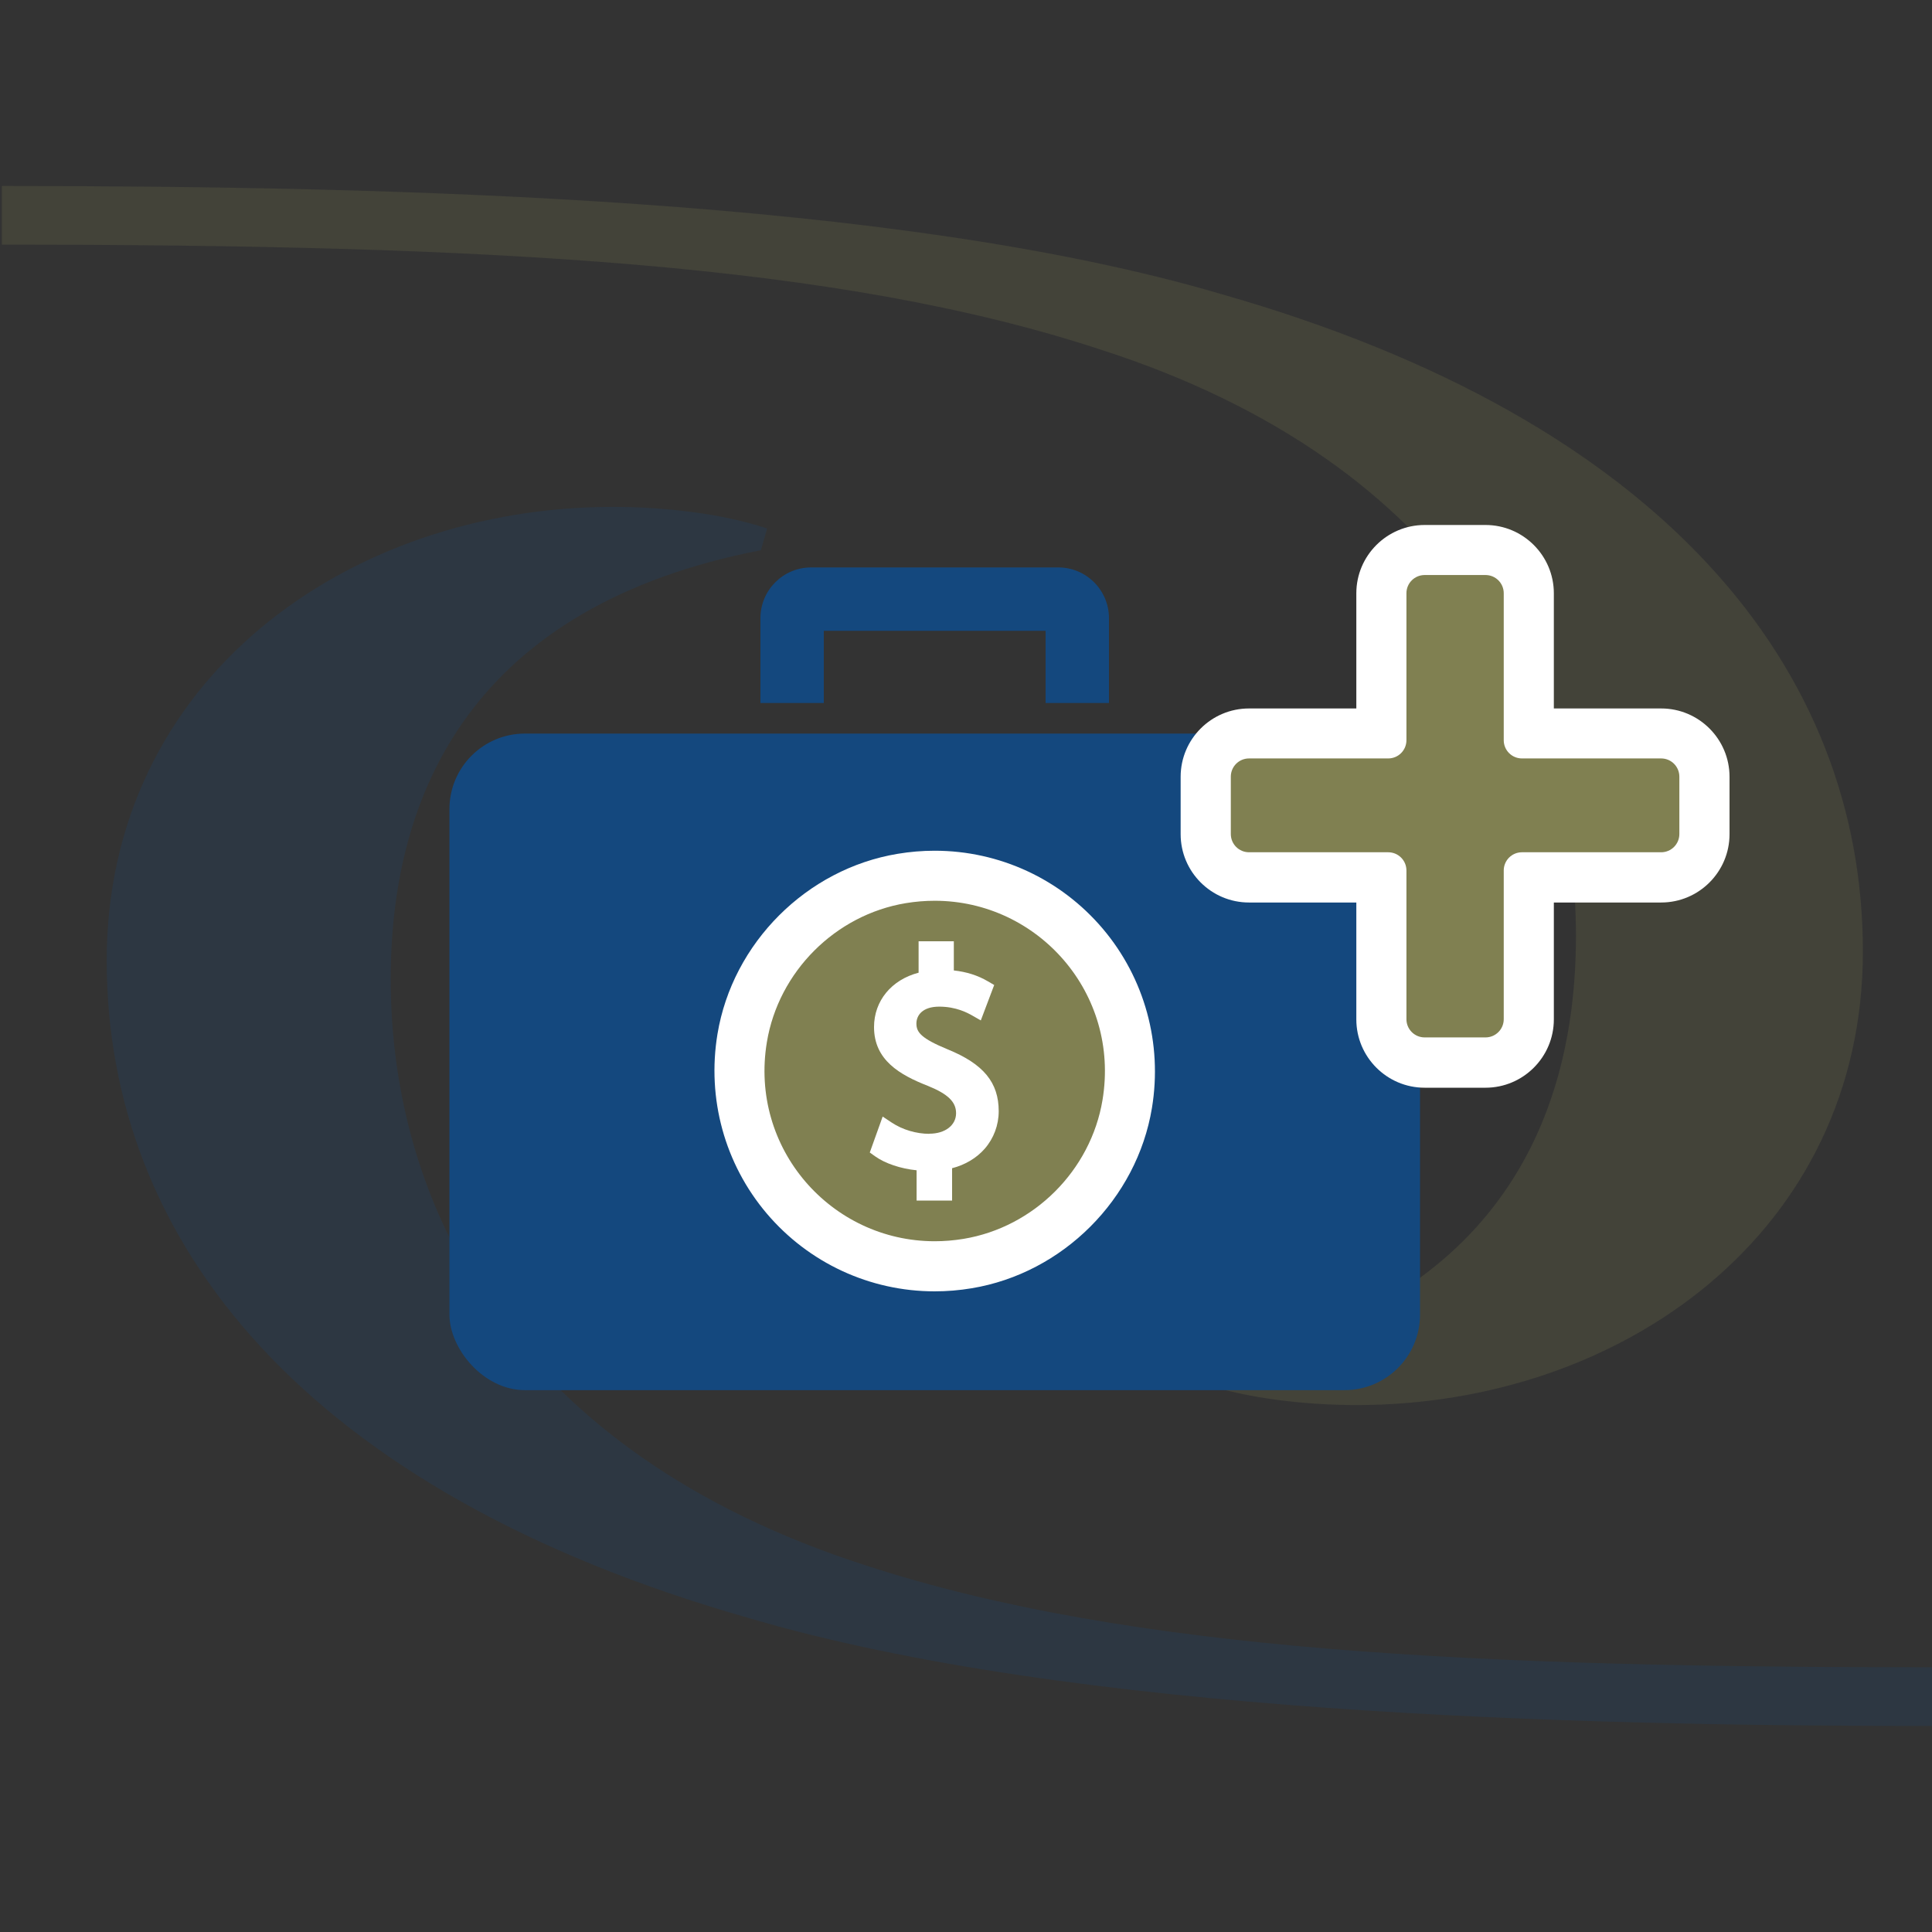 <?xml version="1.0" encoding="UTF-8"?><svg id="Layer_1" xmlns="http://www.w3.org/2000/svg" viewBox="0 0 300 300"><rect x="0" y="0" width="300" height="300" fill="#333333" stroke="none"/><defs><style>.cls-1{fill:#fff;}.cls-2{fill:#14487e;}.cls-3{fill:#808051;}.cls-4{opacity:.2;}</style></defs><g class="cls-4"><path class="cls-2" d="m118.18,85.43c-44.57,8.63-57.51,37.38-57.51,66.61,0,34.98,18.69,73.32,73.8,91.05,41.21,13.42,95.37,15.81,165.81,15.81v9.11c-56.07,0-133.71-1.92-184.03-16.77-69.01-19.65-99.68-58.47-99.68-102.08s37.38-70.45,78.59-70.45c7.67,0,16.77.96,23.96,3.35l-.96,3.35Z"/><path class="cls-3" d="m.29,28.88c61.34,0,138.98,1.92,189.3,16.77,69.01,19.65,99.68,58.47,99.68,102.08s-37.38,70.45-78.59,70.45c-7.67,0-16.77-.96-23.96-3.35l.48-2.88c44.57-8.63,57.51-37.38,57.51-66.61,0-34.98-18.69-73.32-73.8-91.05C130.16,40.87,76,37.99.29,37.99v-9.11Z"/></g><g><g><path class="cls-2" d="m164.33,88.11h-38.38c-4.34,0-7.87,3.53-7.87,7.87v13.18h9.84v-11.21h34.44v11.21h9.84v-13.18c0-4.34-3.53-7.87-7.87-7.87Z"/><rect class="cls-2" x="69.79" y="113.91" width="150.71" height="101.95" rx="11.72" ry="11.72"/></g><g><path class="cls-3" d="m145.14,196.62c-8.91,0-17.34-3.91-23.13-10.73-5.77-6.81-8.24-15.81-6.77-24.71,2.07-12.52,12.26-22.71,24.78-24.78,1.7-.28,3.42-.42,5.12-.42,8.91,0,17.34,3.91,23.13,10.73,5.77,6.81,8.24,15.81,6.77,24.71-2.07,12.52-12.26,22.71-24.78,24.78-1.7.28-3.42.42-5.12.42Z"/><path class="cls-1" d="m145.14,139.87c16.05,0,28.8,14.37,26.06,30.92-1.81,10.94-10.64,19.77-21.58,21.58-1.52.25-3.01.37-4.48.37-16.05,0-28.8-14.37-26.06-30.92,1.81-10.94,10.64-19.77,21.58-21.58,1.52-.25,3.01-.37,4.48-.37m0-7.77h0c-1.91,0-3.84.16-5.75.48-14.14,2.34-25.64,13.84-27.98,27.98-1.66,10.03,1.13,20.18,7.64,27.86,6.52,7.69,16.03,12.1,26.09,12.1,1.91,0,3.84-.16,5.75-.48,14.14-2.34,25.64-13.84,27.98-27.98,1.66-10.02-1.13-20.18-7.64-27.86-6.52-7.69-16.03-12.1-26.09-12.1h0Z"/></g><path class="cls-1" d="m144.33,176.06c-2.06,0-4.2-.64-5.87-1.75l-1.4-.93-2,5.58.81.58c1.56,1.12,4.01,1.94,6.46,2.18v4.7h5.51v-5.02c2.05-.53,3.8-1.58,5.07-3.03,1.4-1.61,2.17-3.67,2.17-5.82,0-4.47-2.37-7.34-7.91-9.6-4.14-1.71-4.87-2.66-4.87-4.01,0-1.27.93-2.63,3.55-2.63s4.4.97,5.12,1.38l1.33.76,2.08-5.5-.96-.56c-1.58-.93-3.32-1.48-5.31-1.7v-4.53h-5.47v4.88c-4.22,1.1-6.92,4.38-6.92,8.44,0,5.15,4.03,7.44,8.38,9.14,3.1,1.26,4.36,2.48,4.36,4.24,0,1.87-1.7,3.18-4.14,3.18Z"/><g><path class="cls-3" d="m221.22,165.01c-3.71,0-6.72-3.02-6.72-6.72v-22.04h-20.55c-3.71,0-6.72-3.01-6.72-6.72v-8.92c0-3.71,3.02-6.72,6.72-6.72h20.55v-21.77c0-3.71,3.01-6.72,6.72-6.72h9.45c3.71,0,6.72,3.02,6.72,6.72v21.77h20.55c3.71,0,6.72,3.01,6.72,6.72v8.92c0,3.71-3.01,6.72-6.72,6.72h-20.55v22.04c0,3.71-3.02,6.72-6.72,6.72h-9.45Z"/><path class="cls-1" d="m230.67,89.29c1.57,0,2.83,1.27,2.83,2.83v22.82c0,1.57,1.27,2.83,2.83,2.83h21.61c1.57,0,2.83,1.27,2.83,2.83v8.91c0,1.57-1.27,2.83-2.83,2.83h-21.61c-1.57,0-2.83,1.27-2.83,2.83v23.09c0,1.57-1.27,2.83-2.83,2.83h-9.45c-1.57,0-2.83-1.27-2.83-2.83v-23.09c0-1.57-1.27-2.83-2.83-2.83h-21.61c-1.57,0-2.83-1.27-2.83-2.83v-8.91c0-1.57,1.27-2.83,2.83-2.83h21.61c1.57,0,2.83-1.27,2.83-2.83v-22.82c0-1.57,1.27-2.83,2.83-2.83h9.45m0-7.77h-9.45c-5.85,0-10.61,4.76-10.61,10.61v17.88h-16.67c-5.85,0-10.61,4.76-10.61,10.61v8.91c0,5.85,4.76,10.61,10.61,10.61h16.67v18.15c0,5.85,4.76,10.61,10.61,10.61h9.45c5.85,0,10.61-4.76,10.61-10.61v-18.15h16.67c5.85,0,10.61-4.76,10.61-10.61v-8.91c0-5.85-4.76-10.61-10.61-10.61h-16.67v-17.88c0-5.85-4.76-10.61-10.61-10.61h0Z"/></g></g></svg>